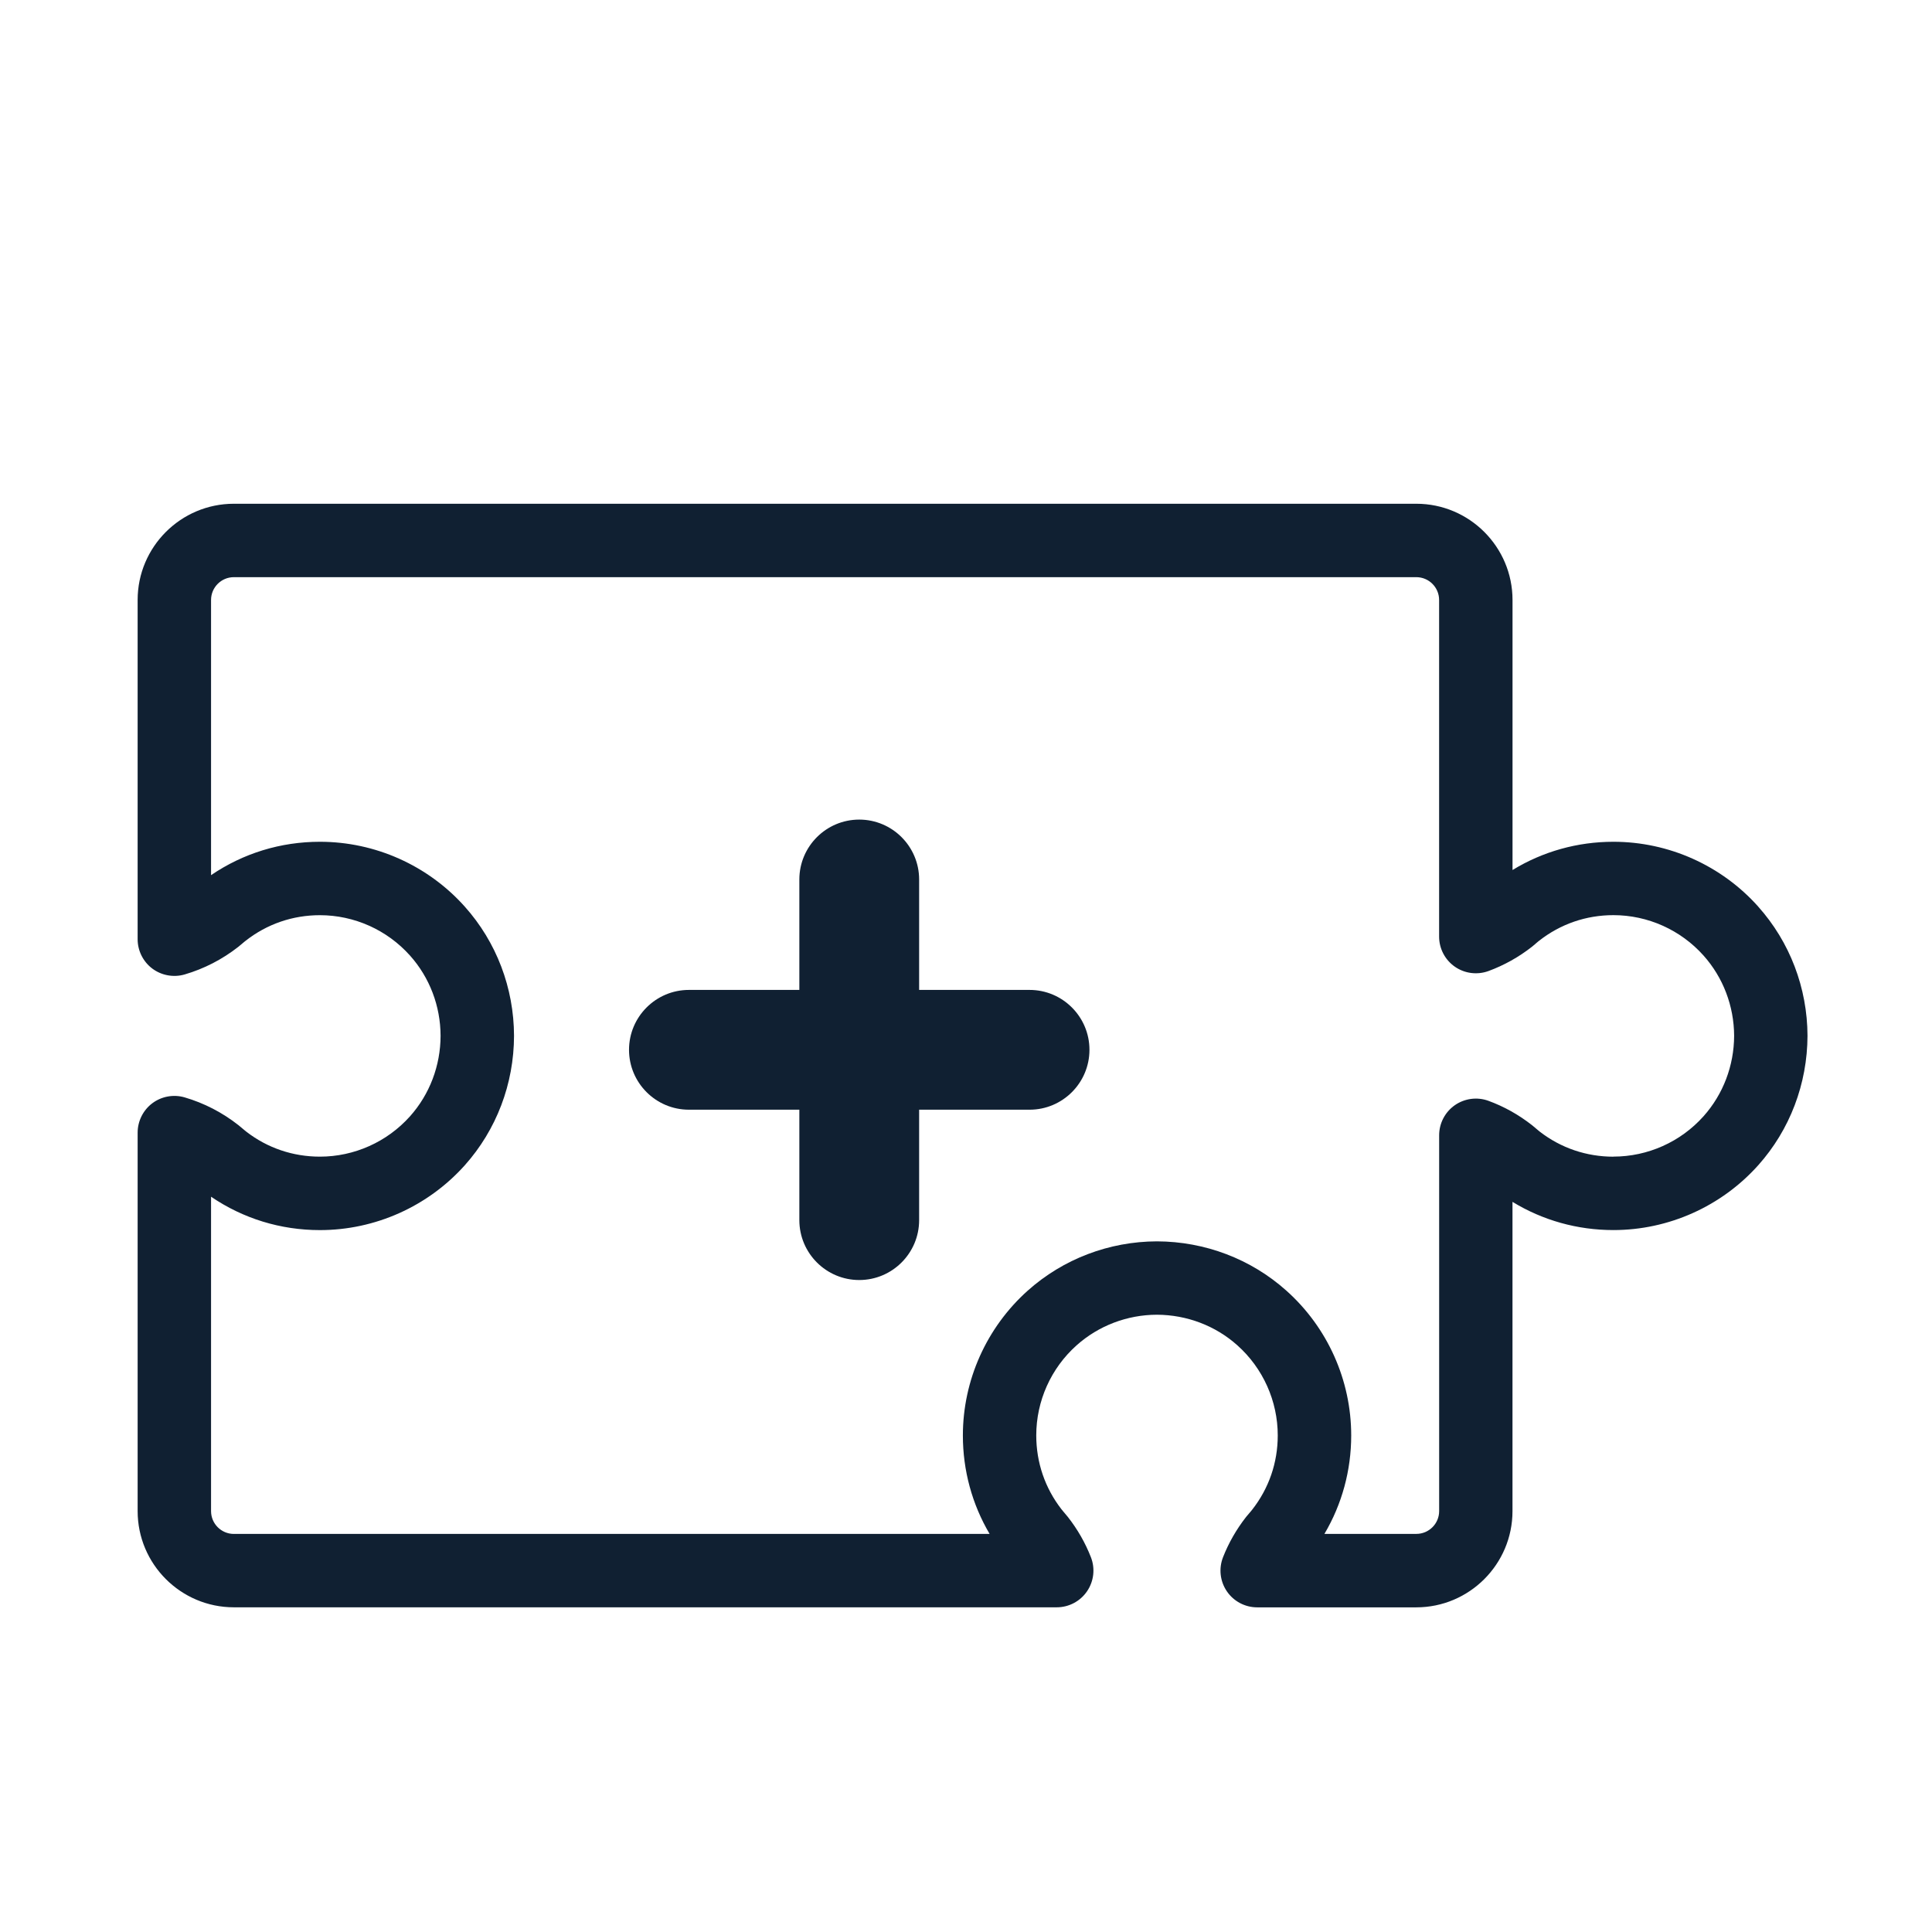 <?xml version="1.0" encoding="UTF-8"?>
<svg id="Brand_Content_Campaign_Strategy" data-name="Brand Content / Campaign Strategy" xmlns="http://www.w3.org/2000/svg" viewBox="0 0 500 500">
  <defs>
    <style>
      .cls-1 {
        fill: #102032;
      }
    </style>
  </defs>
  <path class="cls-1" d="M266.45,256.19h-28.58v-28.58c0-8.55-6.95-15.5-15.5-15.5s-15.5,6.95-15.5,15.5v28.58h-28.58c-8.55,0-15.5,6.95-15.5,15.5s6.95,15.5,15.5,15.5h28.58v28.58c0,8.55,6.95,15.5,15.5,15.5s15.5-6.95,15.5-15.5v-28.58h28.58c8.55,0,15.5-6.95,15.5-15.5s-6.95-15.5-15.5-15.5Z"/>
  <path class="cls-1" d="M455.04,234.64c-9.53-10.67-23.19-16.79-37.49-16.79-9.31,0-18.28,2.52-26.11,7.31v-69.89c0-13.73-11.17-24.9-24.9-24.9H60.52c-13.73,0-24.9,11.17-24.9,24.9v87.8c0,2.98,1.42,5.82,3.8,7.6,2.38,1.78,5.51,2.35,8.36,1.52,5.03-1.47,9.71-3.88,13.91-7.16.15-.12.3-.24.44-.37.36-.32.74-.64,1.15-.96l.29-.23c5.52-4.33,12.17-6.62,19.22-6.62,8.89,0,17.39,3.81,23.32,10.45,5.08,5.68,7.89,13.06,7.91,20.77-.02,7.74-2.83,15.14-7.91,20.83-5.94,6.64-14.44,10.44-23.32,10.44-6.99,0-13.6-2.25-19.04-6.46-.1-.08-.2-.17-.33-.27l-.15-.12c-.4-.32-.78-.63-1.14-.95-.14-.12-.28-.24-.42-.35-4.19-3.29-8.88-5.71-13.93-7.19-2.86-.83-5.98-.27-8.36,1.52-2.38,1.78-3.8,4.63-3.8,7.6v97.95c0,13.73,11.17,24.9,24.9,24.9h212.96c3.14,0,6.07-1.55,7.84-4.14s2.15-5.89,1.01-8.81c-1.46-3.74-3.47-7.26-6-10.47-.12-.15-.24-.29-.36-.43-.31-.35-.62-.72-.93-1.11l-.18-.23c-.07-.09-.15-.18-.17-.2-4.26-5.5-6.51-12.11-6.51-19.1,0-8.89,3.8-17.38,10.44-23.31,5.69-5.08,13.08-7.9,20.78-7.92,7.75.03,15.15,2.84,20.83,7.92,6.64,5.93,10.45,14.43,10.45,23.32,0,7.05-2.29,13.7-6.62,19.22l-.24.3c-.32.4-.63.76-.95,1.12-.13.15-.25.3-.38.45-2.5,3.2-4.51,6.7-5.97,10.42-1.15,2.93-.78,6.23.99,8.83,1.77,2.6,4.71,4.15,7.85,4.15h41.17c13.73,0,24.9-11.17,24.9-24.9v-80.04c7.84,4.79,16.81,7.3,26.11,7.3,14.29,0,27.95-6.12,37.49-16.78,8.18-9.16,12.71-21.04,12.75-33.5-.04-12.4-4.57-24.27-12.75-33.42ZM417.56,299.35c-6.99,0-13.6-2.25-19.04-6.46-.1-.09-.2-.17-.33-.27l-.16-.13c-.4-.32-.77-.63-1.13-.95-.14-.12-.28-.24-.42-.35-3.46-2.71-7.25-4.83-11.28-6.3-2.91-1.06-6.16-.63-8.7,1.14-2.54,1.78-4.05,4.69-4.05,7.78v97.26c0,3.26-2.65,5.9-5.9,5.9h-23.79c4.54-7.68,6.93-16.43,6.93-25.48,0-14.29-6.12-27.96-16.79-37.48-9.15-8.18-21.04-12.71-33.49-12.75-12.4.04-24.27,4.57-33.44,12.76-10.66,9.54-16.78,23.2-16.78,37.48,0,9.05,2.39,17.8,6.92,25.48H60.52c-3.25,0-5.9-2.65-5.9-5.9v-81.37c8.32,5.66,18,8.64,28.18,8.64,14.29,0,27.95-6.12,37.49-16.78,8.19-9.17,12.71-21.06,12.74-33.49-.03-12.4-4.55-24.28-12.74-33.44-9.53-10.67-23.2-16.79-37.49-16.79-10.18,0-19.86,2.98-28.18,8.64v-71.22c0-3.26,2.65-5.9,5.9-5.9h306.02c3.26,0,5.9,2.65,5.9,5.9v87.12c0,3.1,1.52,6.02,4.07,7.79,2.54,1.77,5.8,2.19,8.72,1.12,4.04-1.49,7.83-3.61,11.25-6.29.15-.11.29-.23.43-.36.36-.32.73-.64,1.14-.97l.28-.22c5.52-4.33,12.17-6.62,19.22-6.62,8.89,0,17.39,3.81,23.32,10.45,5.07,5.68,7.89,13.06,7.92,20.79-.03,7.74-2.85,15.13-7.92,20.81-5.93,6.64-14.43,10.44-23.32,10.44Z"/>
</svg>
